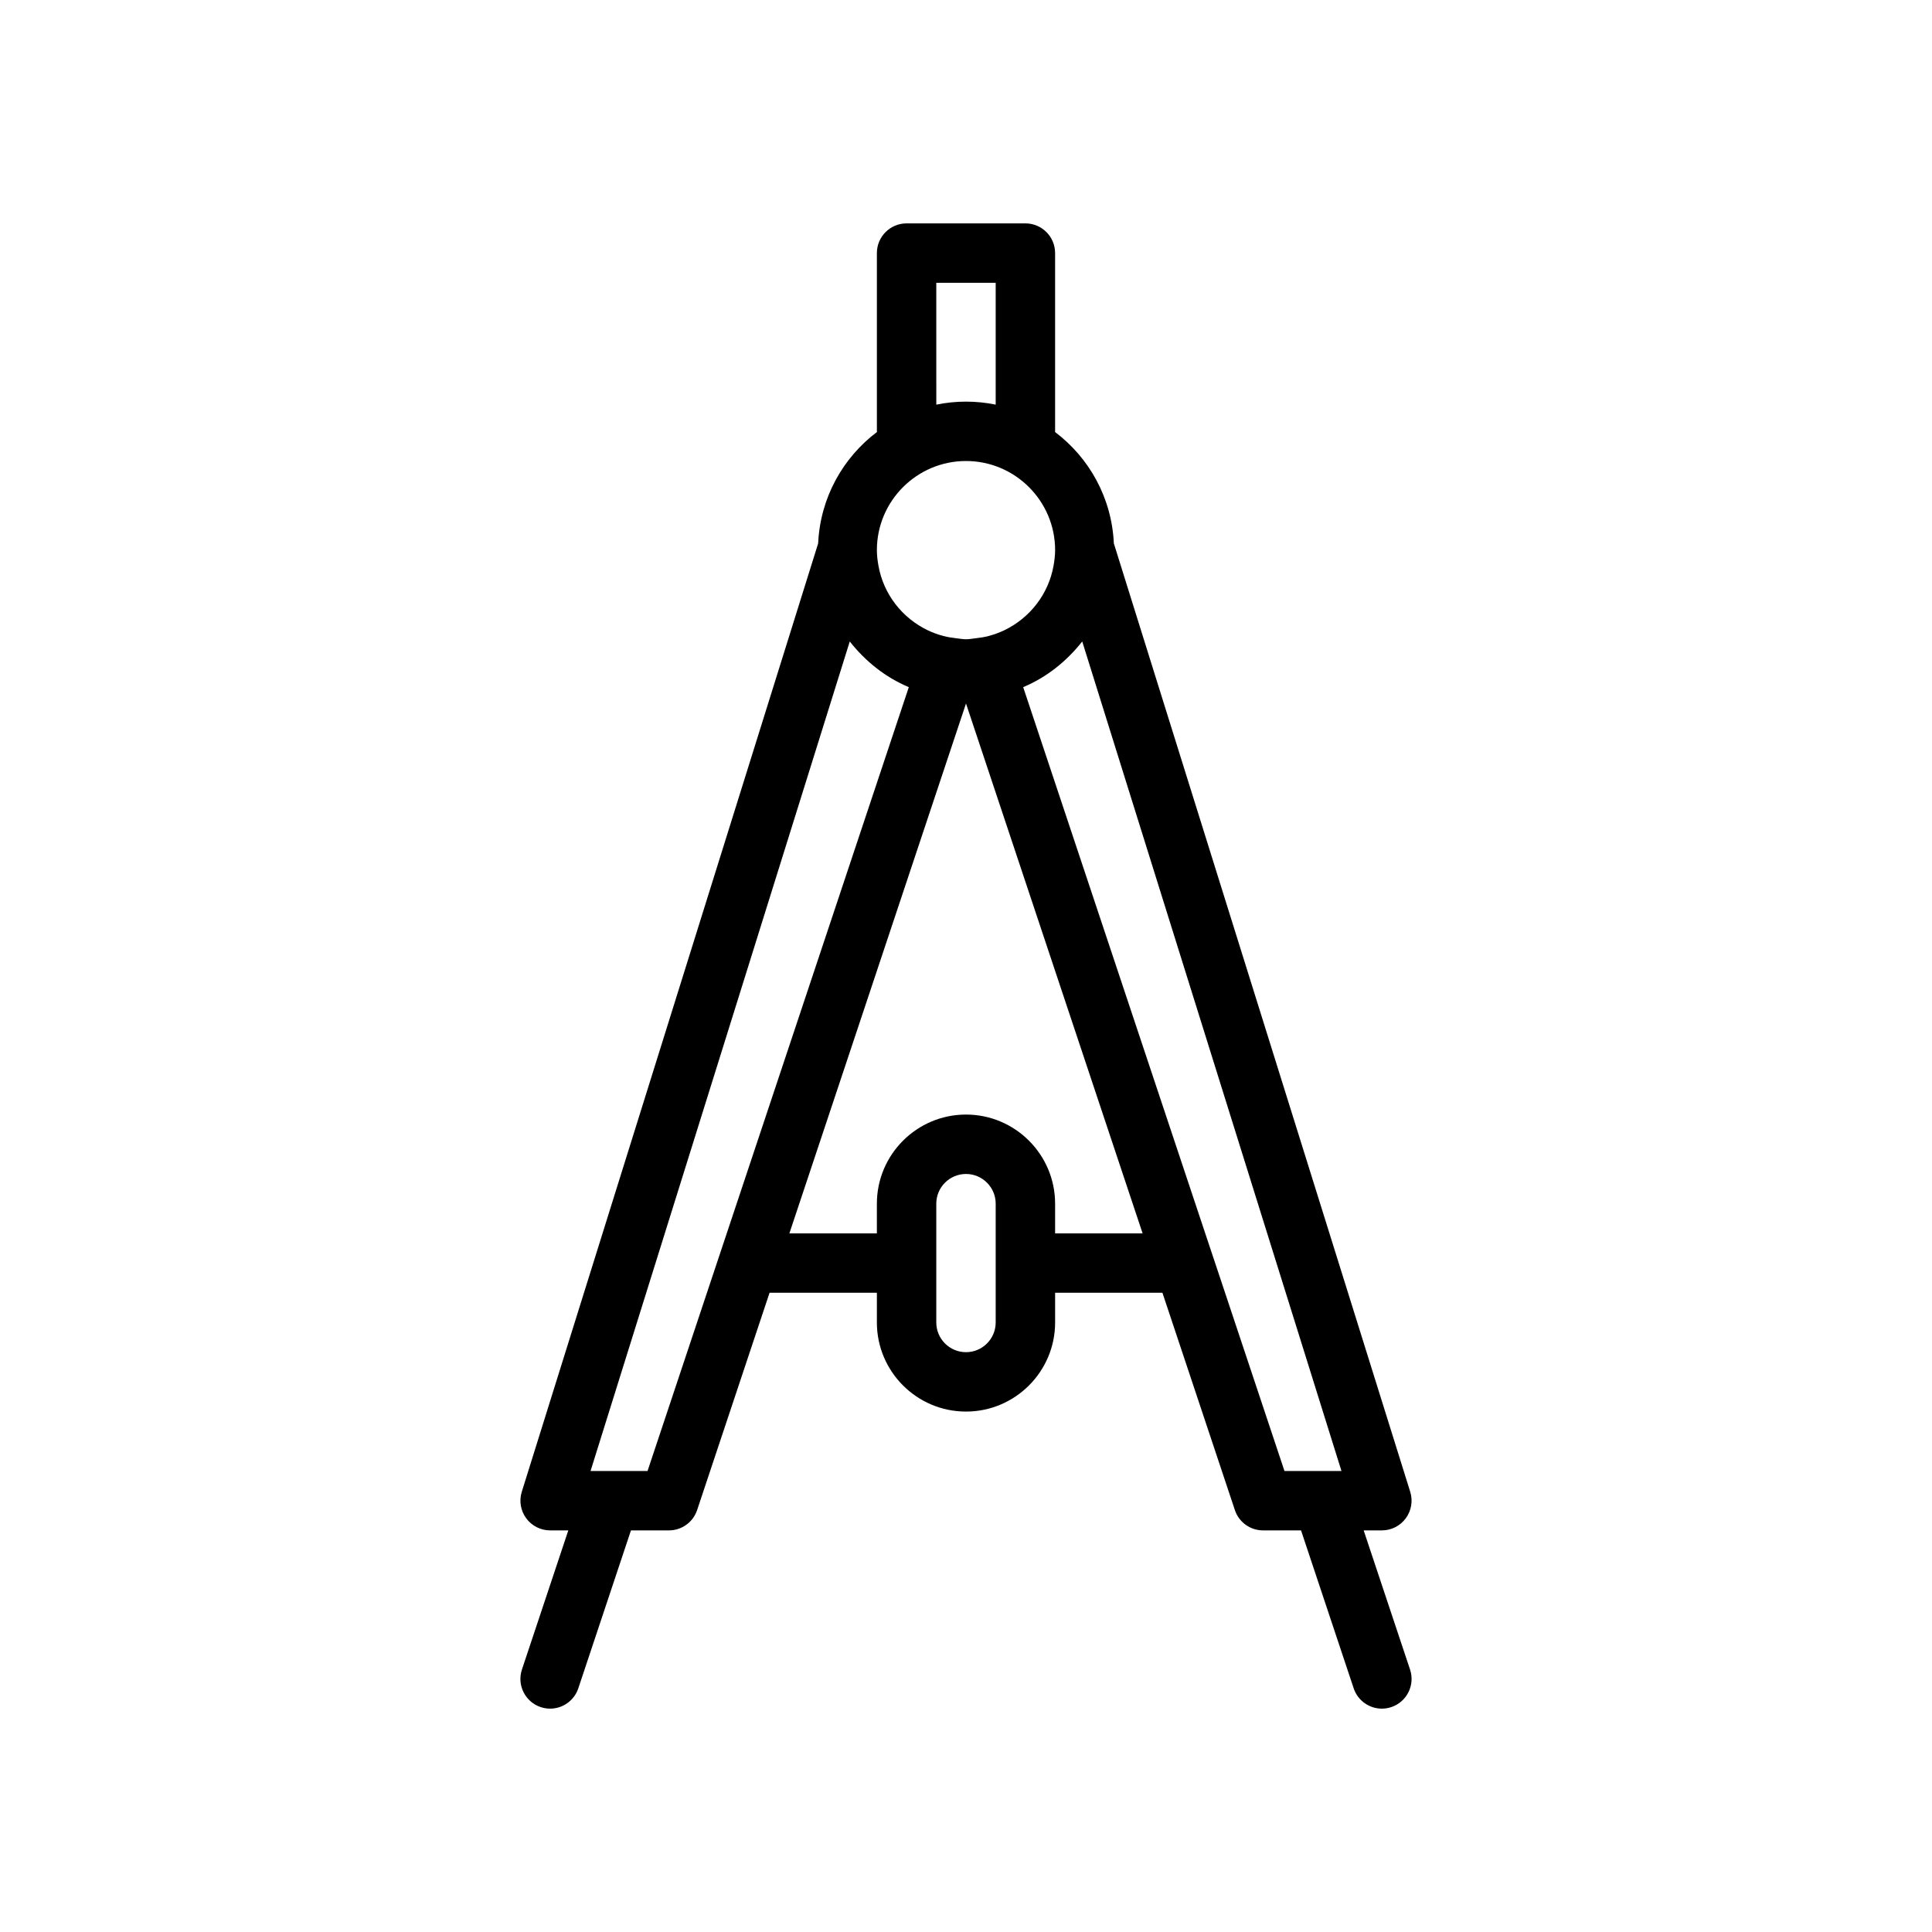 <?xml version="1.0" encoding="UTF-8"?>
<!-- Uploaded to: ICON Repo, www.iconrepo.com, Generator: ICON Repo Mixer Tools -->
<svg fill="#000000" width="800px" height="800px" version="1.1" viewBox="144 144 512 512" xmlns="http://www.w3.org/2000/svg">
 <path d="m400 518.08c13.023 0 23.617-10.594 23.617-23.617v-7.871h28.438l19.199 57.594c1.07 3.215 4.074 5.383 7.465 5.383h10.07l13.949 41.852c1.098 3.297 4.172 5.387 7.469 5.387 0.824 0 1.664-0.129 2.492-0.406 4.125-1.375 6.356-5.836 4.977-9.961l-12.289-36.871h4.82c2.508 0 4.859-1.191 6.344-3.211s1.918-4.621 1.172-7.012l-78.543-251.34c-0.551-12.078-6.527-22.688-15.598-29.535 0-0.059 0.031-0.109 0.031-0.172v-47.23c0-4.348-3.523-7.871-7.871-7.871h-31.488c-4.348 0-7.871 3.523-7.871 7.871v47.23c0 0.062 0.031 0.113 0.035 0.172-9.07 6.848-15.047 17.457-15.598 29.535l-78.543 251.34c-0.746 2.391-0.312 4.992 1.172 7.012s3.836 3.211 6.34 3.211h4.82l-12.289 36.871c-1.375 4.125 0.852 8.582 4.977 9.961 0.828 0.273 1.672 0.406 2.492 0.406 3.297 0 6.367-2.086 7.469-5.387l13.953-41.852h10.066c3.391 0 6.394-2.168 7.469-5.383l19.199-57.594h28.438v7.871c0 13.023 10.594 23.617 23.617 23.617zm-23.617-228.29c0-13.023 10.594-23.617 23.617-23.617s23.617 10.594 23.617 23.617c0 1.418-0.18 2.793-0.418 4.144-1.352 7.578-6.324 13.867-13.066 17.098-1.328 0.637-2.719 1.137-4.172 1.52-1.109 0.293-2.254 0.473-3.422 0.598-0.848 0.094-1.672 0.258-2.539 0.258-0.871 0-1.691-0.164-2.539-0.258-1.168-0.129-2.309-0.309-3.422-0.598-1.453-0.383-2.844-0.883-4.172-1.52-6.742-3.231-11.715-9.516-13.066-17.098-0.242-1.348-0.418-2.723-0.418-4.144zm87.047 181.15-48.277-144.84c6.227-2.609 11.527-6.871 15.648-12.105l68.699 219.83h-15.105l-16.391-49.176zm-162.93 62.887 68.695-219.83c4.121 5.234 9.422 9.496 15.648 12.105l-48.277 144.84-20.961 62.883zm99.5-203.39 46.805 140.42h-23.191v-7.871c0-13.023-10.594-23.617-23.617-23.617-13.023 0-23.617 10.594-23.617 23.617v7.871h-23.188zm-7.875 148.29v-15.742c0-4.34 3.531-7.871 7.871-7.871s7.871 3.531 7.871 7.871v31.484c0 4.34-3.531 7.871-7.871 7.871s-7.871-3.531-7.871-7.871zm0-259.78h15.742v32.285c-2.543-0.52-5.172-0.797-7.867-0.797s-5.328 0.277-7.871 0.797z"/>
</svg>